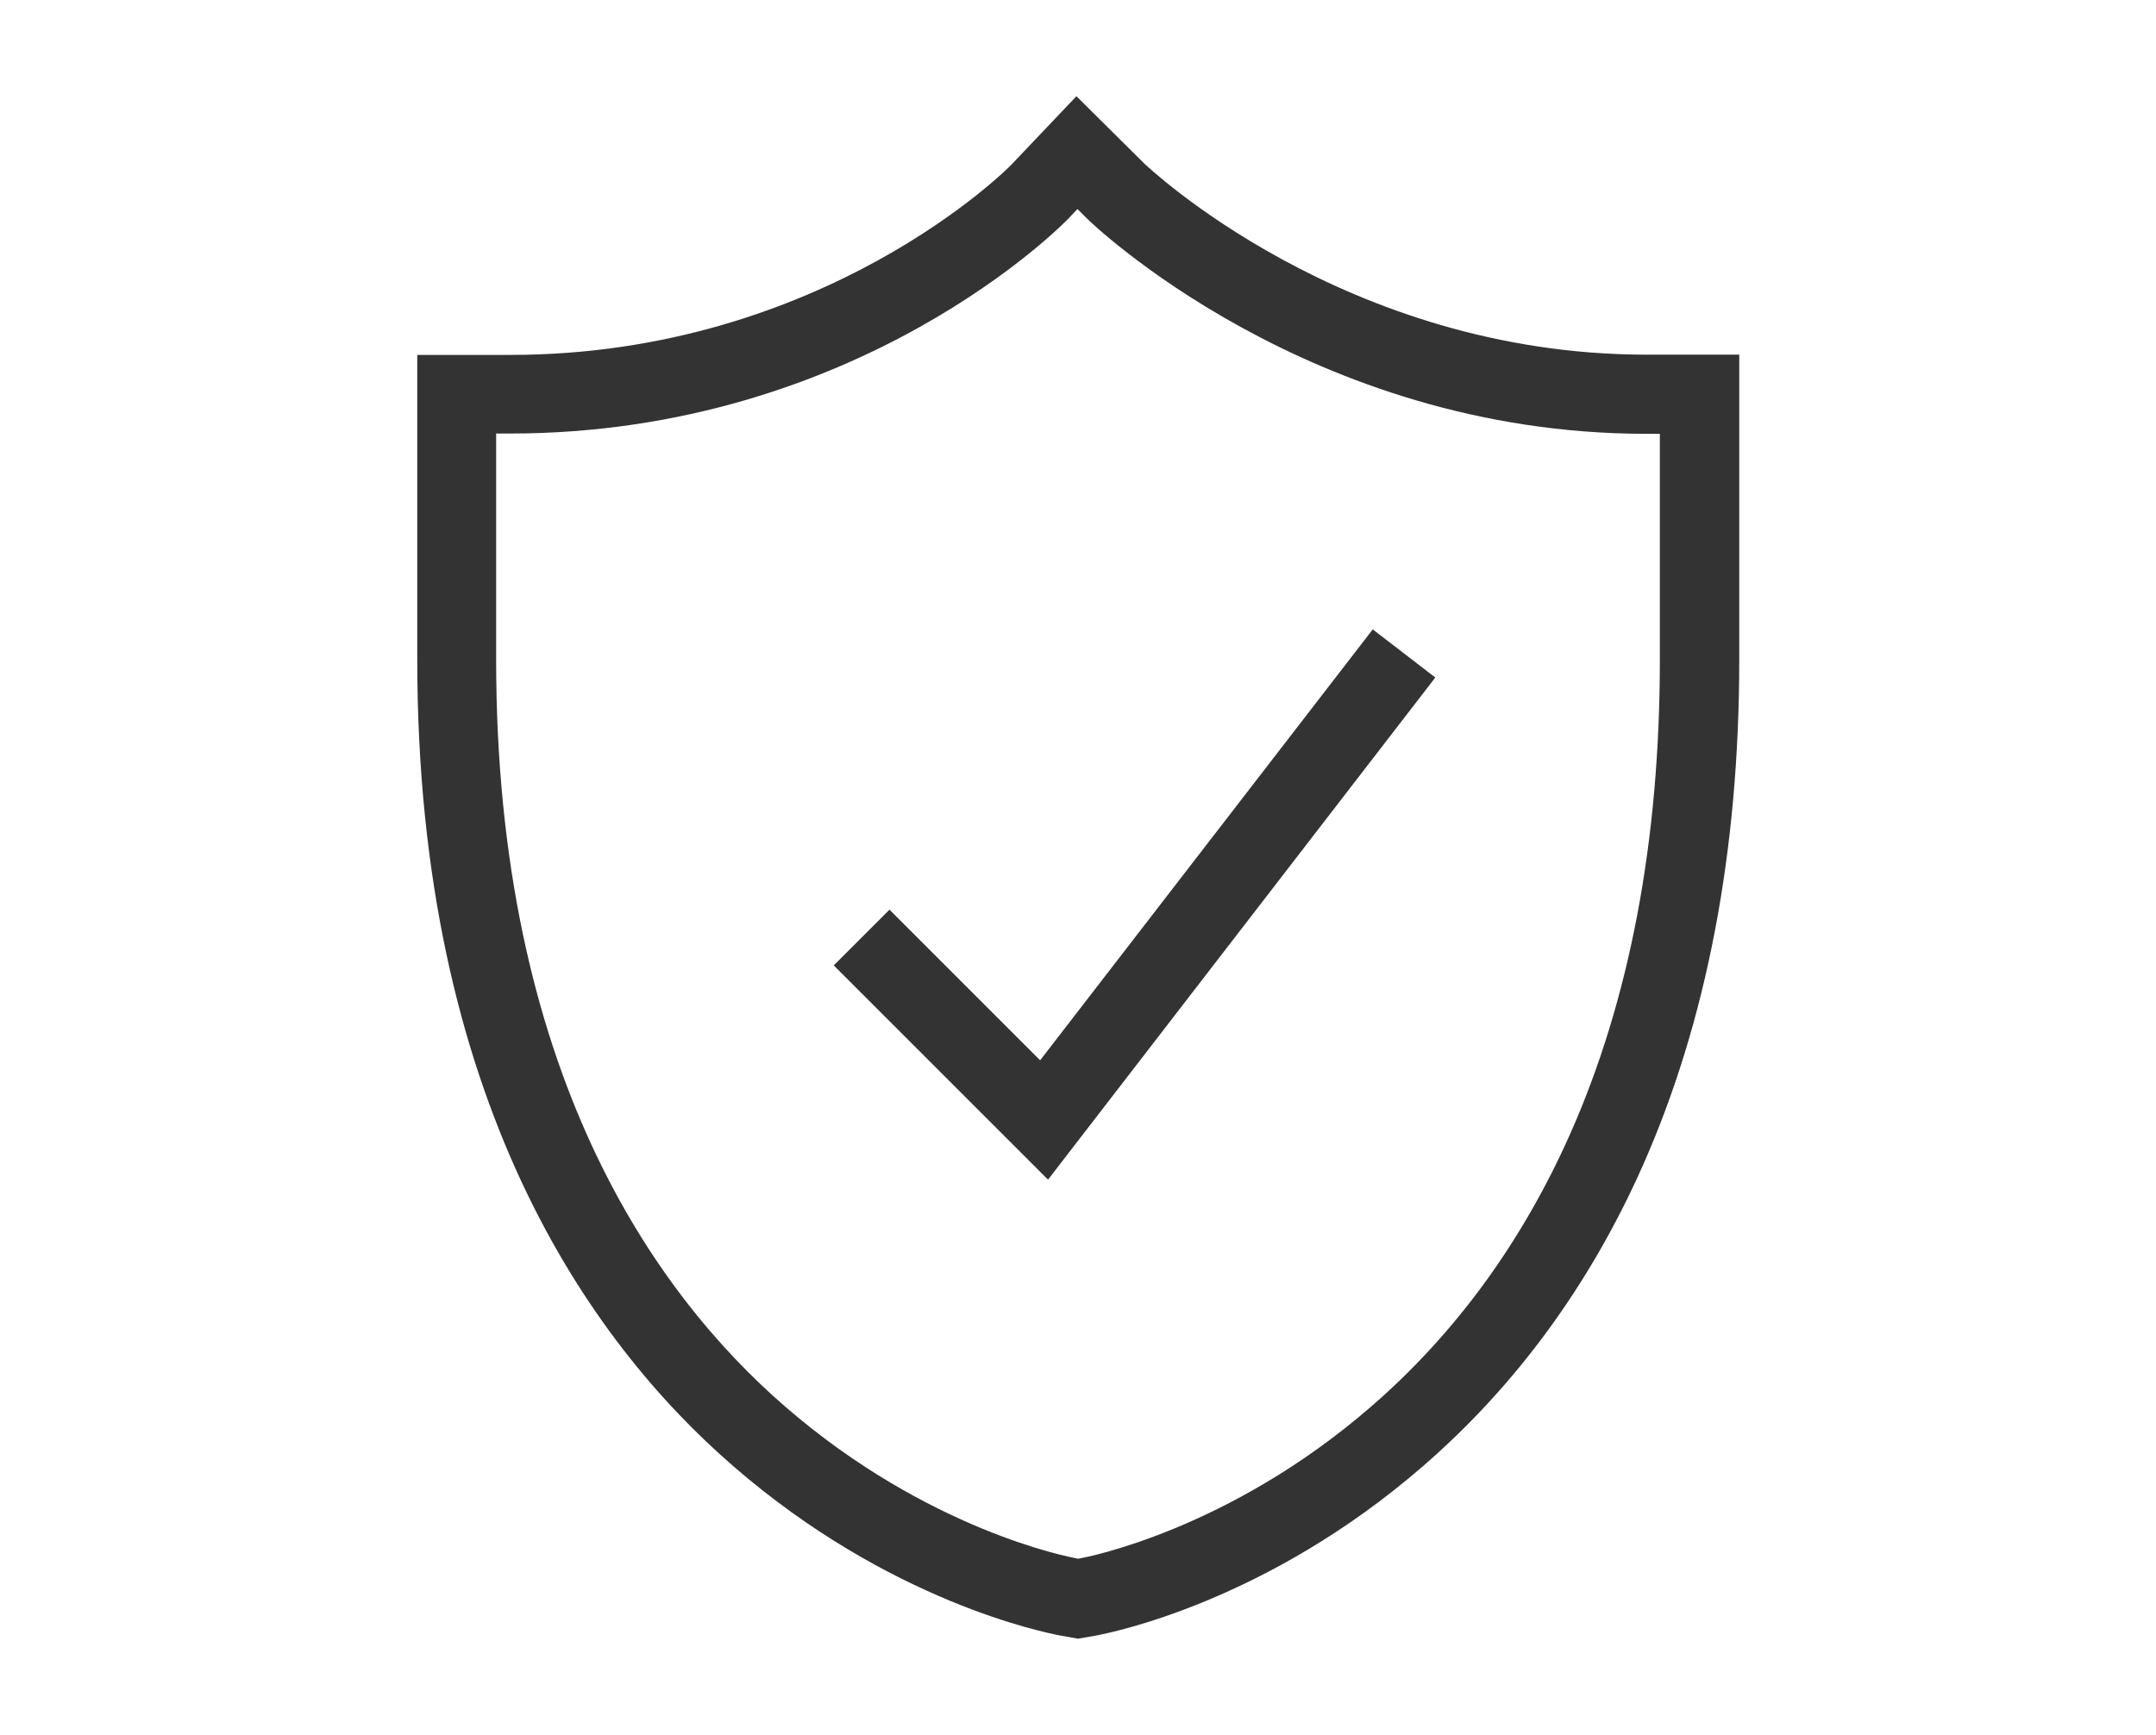 <?xml version="1.0" encoding="utf-8"?>
<!-- Generator: Adobe Illustrator 25.3.1, SVG Export Plug-In . SVG Version: 6.00 Build 0)  -->
<svg version="1.1" id="图层_1" xmlns="http://www.w3.org/2000/svg" xmlns:xlink="http://www.w3.org/1999/xlink" x="0px" y="0px"
	 viewBox="0 0 82 66" style="enable-background:new 0 0 82 66;" xml:space="preserve">
<style type="text/css">
	.st0{fill:#333333;}
</style>
<g>
	<g>
		<polygon class="st0" points="39.86,44.87 31.71,36.72 33.83,34.6 39.56,40.33 52.21,23.94 54.59,25.77 		"/>
	</g>
	<g>
		<path class="st0" d="M41,62.33l-0.62-0.11c-0.66-0.12-6.56-1.3-12.5-6.46C22.4,51.01,15.87,41.82,15.87,25.1V13.5h3.53
			c11.91,0,18.99-7.15,19.06-7.23l2.48-2.61l2.56,2.54c0.07,0.07,7.62,7.29,19.12,7.29h3.53v11.6c0,7.29-1.24,13.78-3.68,19.27
			c-2,4.5-4.81,8.34-8.34,11.4c-5.94,5.16-11.84,6.34-12.49,6.46L41,62.33z M18.87,16.5v8.6c0,15.59,5.97,24.05,10.99,28.4
			c5.43,4.71,10.83,5.73,11.06,5.77L41,59.29l0.1-0.02c0.22-0.04,5.62-1.06,11.05-5.77c3.2-2.77,5.74-6.26,7.56-10.35
			c2.27-5.1,3.42-11.17,3.42-18.05v-8.6h-0.53c-12.81,0-21.15-8.08-21.23-8.16l-0.39-0.39l-0.37,0.39
			c-0.08,0.08-7.89,8.15-21.22,8.15H18.87z"/>
	</g>
</g>
</svg>
